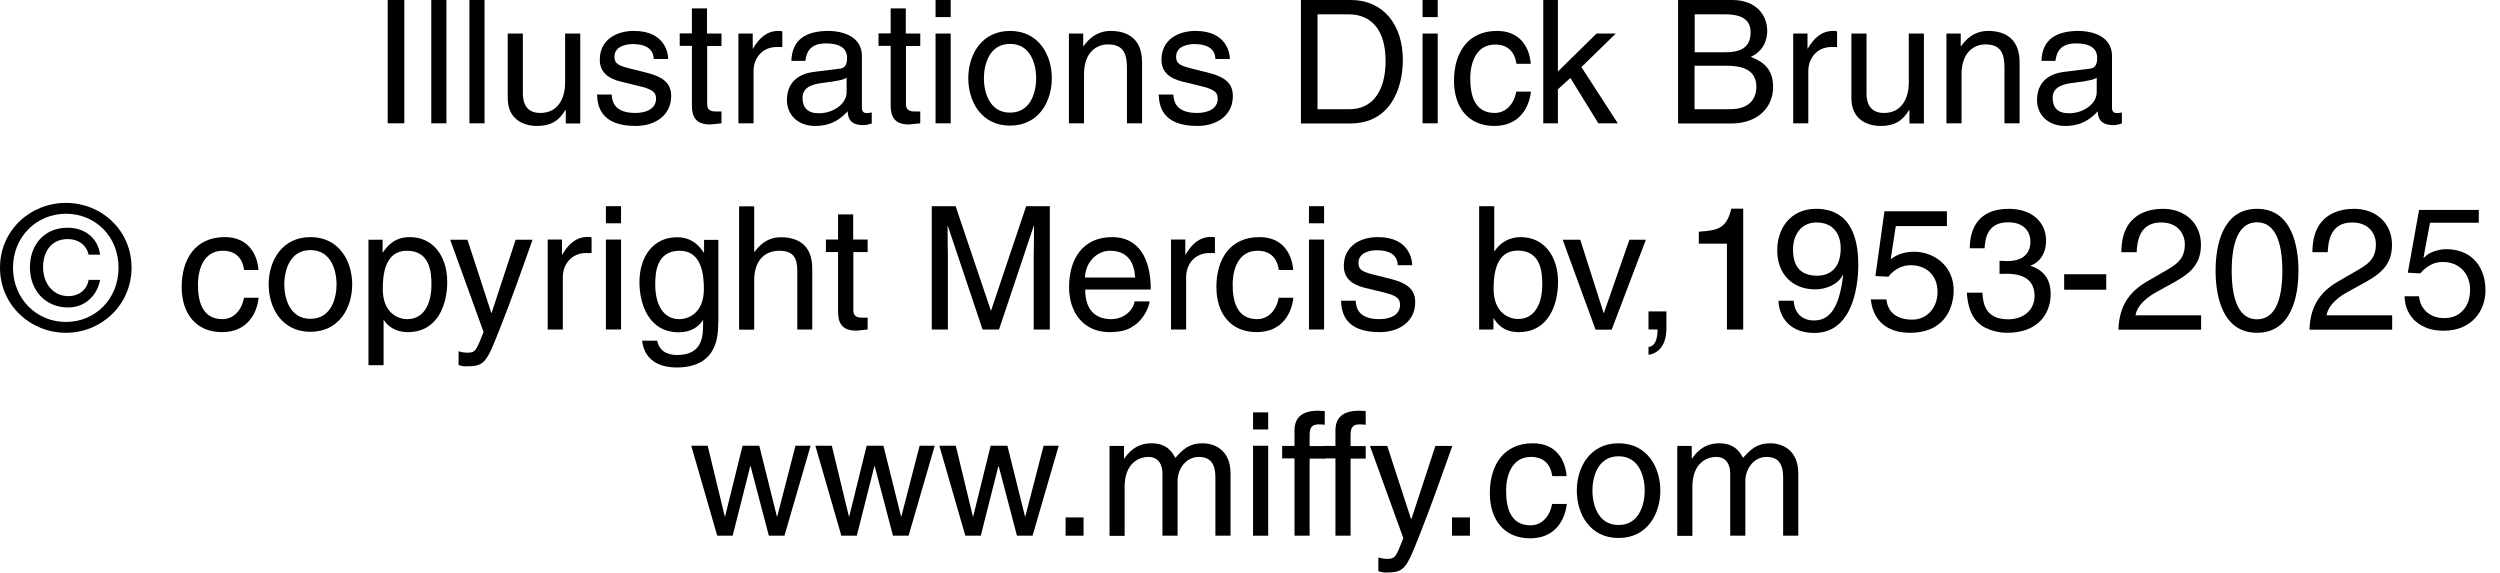 <svg width="131" height="30" viewBox="0 0 131 30" fill="none" xmlns="http://www.w3.org/2000/svg">
<path d="M21.186 6.462H20.316V0H21.186V6.462Z" fill="black"/>
<path d="M23.392 6.462H22.599V0H23.392V6.462Z" fill="black"/>
<path d="M25.39 6.462H24.598V0H25.39V6.462Z" fill="black"/>
<path d="M29.647 6.462V5.781L29.629 5.764C29.293 6.316 28.888 6.6 28.139 6.6C27.441 6.6 26.605 6.264 26.605 5.144V1.758H27.398V4.885C27.398 5.661 27.794 5.919 28.311 5.919C29.311 5.919 29.612 5.04 29.612 4.351V1.758H30.405V6.471H29.655L29.647 6.462Z" fill="black"/>
<path d="M34.256 3.102C34.248 2.809 34.136 2.309 33.136 2.309C32.895 2.309 32.197 2.386 32.197 2.972C32.197 3.36 32.438 3.446 33.05 3.601L33.843 3.799C34.825 4.041 35.169 4.402 35.169 5.04C35.169 6.014 34.368 6.6 33.308 6.6C31.447 6.6 31.309 5.523 31.284 4.954H32.05C32.076 5.324 32.188 5.919 33.3 5.919C33.868 5.919 34.377 5.695 34.377 5.169C34.377 4.79 34.118 4.661 33.438 4.497L32.516 4.273C31.861 4.11 31.43 3.782 31.43 3.127C31.43 2.093 32.283 1.62 33.214 1.62C34.894 1.62 35.014 2.86 35.014 3.093H34.248L34.256 3.102Z" fill="black"/>
<path d="M37.056 2.412V5.471C37.056 5.841 37.375 5.841 37.53 5.841H37.806V6.461C37.521 6.487 37.289 6.522 37.211 6.522C36.427 6.522 36.255 6.082 36.255 5.514V2.403H35.617V1.749H36.255V0.439H37.047V1.757H37.806V2.412H37.047H37.056Z" fill="black"/>
<path d="M39.486 6.462H38.693V1.757H39.443V2.542H39.46C39.779 1.99 40.192 1.62 40.787 1.62C40.882 1.62 40.933 1.62 40.994 1.645V2.464H40.692C39.951 2.464 39.486 3.041 39.486 3.722V6.462Z" fill="black"/>
<path d="M41.467 3.188C41.502 2.059 42.251 1.62 43.414 1.62C43.794 1.62 45.163 1.723 45.163 2.938V5.652C45.163 5.85 45.258 5.927 45.422 5.927C45.491 5.927 45.594 5.91 45.68 5.893V6.47C45.542 6.505 45.431 6.556 45.25 6.556C44.543 6.556 44.44 6.195 44.414 5.833C44.104 6.169 43.63 6.6 42.708 6.6C41.846 6.6 41.235 6.048 41.235 5.238C41.235 4.842 41.355 3.92 42.665 3.765L43.974 3.601C44.164 3.584 44.388 3.515 44.388 3.041C44.388 2.542 44.026 2.274 43.277 2.274C42.372 2.274 42.251 2.826 42.2 3.188H41.467ZM44.371 4.058C44.242 4.161 44.043 4.23 43.061 4.351C42.673 4.402 42.053 4.523 42.053 5.118C42.053 5.635 42.312 5.936 42.906 5.936C43.647 5.936 44.362 5.462 44.362 4.825V4.049L44.371 4.058Z" fill="black"/>
<path d="M47.473 2.412V5.471C47.473 5.841 47.791 5.841 47.947 5.841H48.222V6.461C47.938 6.487 47.705 6.522 47.628 6.522C46.844 6.522 46.671 6.082 46.671 5.514V2.403H46.034V1.749H46.671V0.439H47.464V1.757H48.222V2.412H47.464H47.473Z" fill="black"/>
<path d="M49.023 0.896V0H49.816V0.896H49.023ZM49.816 6.462H49.023V1.758H49.816V6.47V6.462Z" fill="black"/>
<path d="M52.926 1.62C54.434 1.62 55.115 2.886 55.115 4.101C55.115 5.316 54.434 6.582 52.926 6.582C51.419 6.582 50.738 5.316 50.738 4.101C50.738 2.886 51.419 1.62 52.926 1.62ZM52.926 5.902C54.064 5.902 54.296 4.73 54.296 4.101C54.296 3.472 54.064 2.3 52.926 2.3C51.789 2.3 51.556 3.472 51.556 4.101C51.556 4.73 51.789 5.902 52.926 5.902Z" fill="black"/>
<path d="M59.844 6.462H59.052V3.558C59.052 2.74 58.819 2.326 58.044 2.326C57.596 2.326 56.803 2.61 56.803 3.894V6.462H56.011V1.757H56.76V2.421H56.777C56.95 2.171 57.389 1.62 58.199 1.62C58.931 1.62 59.844 1.913 59.844 3.257V6.462Z" fill="black"/>
<path d="M63.688 3.102C63.679 2.809 63.567 2.309 62.568 2.309C62.326 2.309 61.628 2.386 61.628 2.972C61.628 3.36 61.87 3.446 62.481 3.601L63.274 3.799C64.256 4.041 64.601 4.402 64.601 5.04C64.601 6.014 63.8 6.6 62.74 6.6C60.879 6.6 60.741 5.523 60.715 4.954H61.482C61.508 5.324 61.62 5.919 62.731 5.919C63.3 5.919 63.808 5.695 63.808 5.169C63.808 4.79 63.55 4.661 62.869 4.497L61.947 4.273C61.292 4.11 60.862 3.782 60.862 3.127C60.862 2.093 61.715 1.62 62.645 1.62C64.325 1.62 64.446 2.86 64.446 3.093H63.679L63.688 3.102Z" fill="black"/>
<path d="M68.168 0H70.787C72.467 0 73.509 1.275 73.509 3.145C73.509 4.592 72.88 6.47 70.752 6.47H68.168V0ZM69.038 5.721H70.735C71.872 5.721 72.605 4.825 72.605 3.196C72.605 1.568 71.855 0.75 70.666 0.75H69.038V5.721Z" fill="black"/>
<path d="M74.543 0.896V0H75.336V0.896H74.543ZM75.336 6.462H74.543V1.758H75.336V6.47V6.462Z" fill="black"/>
<path d="M79.463 3.343C79.368 2.714 79.015 2.335 78.343 2.335C77.361 2.335 77.042 3.274 77.042 4.11C77.042 4.945 77.24 5.919 78.326 5.919C78.86 5.919 79.316 5.523 79.454 4.799H80.221C80.144 5.548 79.678 6.6 78.3 6.6C76.921 6.6 76.189 5.6 76.189 4.239C76.189 2.783 76.895 1.62 78.446 1.62C79.678 1.62 80.152 2.516 80.212 3.343H79.446H79.463Z" fill="black"/>
<path d="M84.77 6.462H83.753L82.288 4.084L81.634 4.678V6.462H80.867V0H81.634V3.748L83.658 1.758H84.666L82.866 3.515L84.778 6.47L84.77 6.462Z" fill="black"/>
<path d="M87.932 0H90.775C91.981 0 92.602 0.75 92.602 1.628C92.602 2.051 92.447 2.645 91.74 2.981C92.162 3.153 92.912 3.446 92.912 4.558C92.912 5.592 92.145 6.47 90.715 6.47H87.932V0ZM88.802 2.74H90.379C91.215 2.74 91.731 2.49 91.731 1.697C91.731 1.094 91.361 0.75 90.388 0.75H88.802V2.74ZM88.802 5.721H90.663C91.576 5.721 92.033 5.264 92.033 4.54C92.033 3.627 91.232 3.446 90.517 3.446H88.794V5.712L88.802 5.721Z" fill="black"/>
<path d="M94.756 6.462H93.963V1.757H94.713V2.542H94.73C95.049 1.99 95.462 1.62 96.057 1.62C96.151 1.62 96.203 1.62 96.263 1.645V2.464H95.962C95.221 2.464 94.756 3.041 94.756 3.722V6.462Z" fill="black"/>
<path d="M100.054 6.462V5.781L100.037 5.764C99.701 6.316 99.296 6.6 98.547 6.6C97.849 6.6 97.013 6.264 97.013 5.144V1.758H97.806V4.885C97.806 5.661 98.202 5.919 98.719 5.919C99.718 5.919 100.02 5.04 100.02 4.351V1.758H100.813V6.471H100.063L100.054 6.462Z" fill="black"/>
<path d="M105.827 6.462H105.034V3.558C105.034 2.74 104.801 2.326 104.026 2.326C103.578 2.326 102.785 2.61 102.785 3.894V6.462H101.993V1.757H102.742V2.421H102.759C102.932 2.171 103.371 1.62 104.181 1.62C104.913 1.62 105.827 1.913 105.827 3.257V6.462Z" fill="black"/>
<path d="M106.973 3.188C107.007 2.059 107.757 1.62 108.92 1.62C109.299 1.62 110.669 1.723 110.669 2.938V5.652C110.669 5.85 110.772 5.927 110.927 5.927C110.996 5.927 111.1 5.91 111.186 5.893V6.47C111.048 6.505 110.936 6.556 110.755 6.556C110.049 6.556 109.945 6.195 109.919 5.833C109.609 6.169 109.135 6.6 108.213 6.6C107.352 6.6 106.74 6.048 106.74 5.238C106.74 4.842 106.861 3.92 108.17 3.765L109.48 3.601C109.669 3.584 109.893 3.515 109.893 3.041C109.893 2.542 109.532 2.274 108.782 2.274C107.886 2.274 107.757 2.826 107.705 3.188H106.973ZM109.876 4.058C109.747 4.161 109.549 4.23 108.567 4.351C108.179 4.402 107.559 4.523 107.559 5.118C107.559 5.635 107.817 5.936 108.412 5.936C109.153 5.936 109.868 5.462 109.868 4.825V4.049L109.876 4.058Z" fill="black"/>
<path d="M0 14.026C0 12.071 1.585 10.632 3.455 10.632C5.325 10.632 6.893 12.071 6.893 14.026C6.893 15.982 5.307 17.438 3.455 17.438C1.603 17.438 0 15.999 0 14.026ZM3.455 16.87C4.997 16.87 6.212 15.663 6.212 14.026C6.212 12.389 4.997 11.2 3.455 11.2C1.913 11.2 0.681 12.415 0.681 14.026C0.681 15.638 1.895 16.87 3.455 16.87ZM5.247 14.664C5.075 15.551 4.403 16.111 3.576 16.111C2.352 16.111 1.568 15.19 1.568 14.009C1.568 12.829 2.318 11.933 3.541 11.933C4.403 11.933 5.118 12.424 5.247 13.346H4.644C4.532 12.846 4.118 12.527 3.55 12.527C2.705 12.527 2.257 13.165 2.257 14.001C2.257 14.836 2.766 15.517 3.584 15.517C4.153 15.517 4.566 15.164 4.644 14.664H5.256H5.247Z" fill="black"/>
<path d="M12.794 14.147C12.699 13.518 12.346 13.139 11.674 13.139C10.692 13.139 10.373 14.078 10.373 14.914C10.373 15.749 10.571 16.723 11.657 16.723C12.191 16.723 12.648 16.327 12.786 15.603H13.552C13.475 16.353 13.01 17.404 11.631 17.404C10.252 17.404 9.52 16.404 9.52 15.043C9.52 13.587 10.227 12.424 11.777 12.424C13.01 12.424 13.483 13.32 13.544 14.147H12.777H12.794Z" fill="black"/>
<path d="M16.266 12.424C17.774 12.424 18.455 13.69 18.455 14.905C18.455 16.12 17.774 17.387 16.266 17.387C14.759 17.387 14.078 16.12 14.078 14.905C14.078 13.69 14.759 12.424 16.266 12.424ZM16.266 16.706C17.404 16.706 17.636 15.534 17.636 14.905C17.636 14.276 17.404 13.104 16.266 13.104C15.129 13.104 14.896 14.276 14.896 14.905C14.896 15.534 15.129 16.706 16.266 16.706Z" fill="black"/>
<path d="M19.299 12.562H20.049V13.225H20.066C20.256 12.958 20.617 12.424 21.47 12.424C22.72 12.424 23.435 13.449 23.435 14.776C23.435 15.905 22.969 17.404 21.367 17.404C20.738 17.404 20.324 17.102 20.118 16.775H20.1V19.136H19.308V12.562H19.299ZM21.341 16.723C22.203 16.723 22.608 15.939 22.608 14.905C22.608 14.302 22.547 13.139 21.324 13.139C20.178 13.139 20.057 14.371 20.057 15.138C20.057 16.387 20.841 16.723 21.341 16.723Z" fill="black"/>
<path d="M27.036 12.562H27.906C27.355 14.104 26.821 15.646 26.209 17.18C25.459 19.093 25.382 19.196 24.365 19.196C24.244 19.196 24.158 19.162 24.029 19.127V18.404C24.124 18.438 24.288 18.481 24.503 18.481C24.916 18.481 24.96 18.36 25.339 17.395L23.59 12.562H24.494L25.744 16.396H25.761L27.019 12.562H27.036Z" fill="black"/>
<path d="M29.492 17.266H28.699V12.553H29.448V13.337H29.466C29.785 12.786 30.198 12.415 30.793 12.415C30.887 12.415 30.939 12.415 30.999 12.441V13.26H30.698C29.957 13.26 29.492 13.837 29.492 14.518V17.258V17.266Z" fill="black"/>
<path d="M31.749 11.7V10.804H32.542V11.7H31.749ZM32.542 17.266H31.749V12.553H32.542V17.266Z" fill="black"/>
<path d="M37.633 16.887C37.633 17.558 37.625 19.256 35.445 19.256C34.885 19.256 33.8 19.101 33.644 17.851H34.437C34.584 18.601 35.307 18.601 35.497 18.601C36.867 18.601 36.841 17.507 36.841 16.947V16.749H36.824V16.783C36.617 17.119 36.203 17.412 35.574 17.412C33.972 17.412 33.507 15.904 33.507 14.784C33.507 13.457 34.222 12.432 35.471 12.432C36.324 12.432 36.686 12.966 36.875 13.233H36.893V12.57H37.642V16.895L37.633 16.887ZM35.592 16.723C36.1 16.723 36.884 16.387 36.884 15.137C36.884 14.371 36.755 13.139 35.617 13.139C34.394 13.139 34.334 14.302 34.334 14.905C34.334 15.939 34.739 16.723 35.6 16.723H35.592Z" fill="black"/>
<path d="M42.57 17.266H41.778V14.19C41.778 13.552 41.597 13.139 40.839 13.139C40.193 13.139 39.52 13.518 39.52 14.707V17.274H38.728V10.812H39.52V13.199H39.538C39.762 12.906 40.158 12.432 40.916 12.432C41.674 12.432 42.562 12.725 42.562 14.069V17.274L42.57 17.266Z" fill="black"/>
<path d="M44.715 13.216V16.275C44.715 16.645 45.034 16.645 45.189 16.645H45.465V17.266C45.181 17.292 44.948 17.326 44.871 17.326C44.087 17.326 43.914 16.887 43.914 16.318V13.208H43.277V12.553H43.914V11.235H44.707V12.553H45.465V13.208H44.707L44.715 13.216Z" fill="black"/>
<path d="M54.167 17.266V13.449C54.167 13.26 54.184 12.441 54.184 11.838H54.167L52.349 17.266H51.487L49.669 11.847H49.652C49.652 12.441 49.669 13.26 49.669 13.449V17.266H48.825V10.804H50.074L51.918 16.267H51.935L53.771 10.804H55.011V17.266H54.167Z" fill="black"/>
<path d="M60.241 15.793C60.215 16.017 60 16.68 59.405 17.076C59.19 17.223 58.88 17.404 58.13 17.404C56.803 17.404 56.019 16.404 56.019 15.043C56.019 13.587 56.726 12.424 58.277 12.424C59.638 12.424 60.301 13.501 60.301 15.172H56.864C56.864 16.154 57.32 16.723 58.234 16.723C58.983 16.723 59.423 16.146 59.448 15.793H60.241ZM59.483 14.543C59.44 13.811 59.13 13.139 58.165 13.139C57.432 13.139 56.855 13.811 56.855 14.543H59.474H59.483Z" fill="black"/>
<path d="M62.154 17.266H61.361V12.553H62.111V13.337H62.128C62.447 12.786 62.86 12.415 63.455 12.415C63.55 12.415 63.601 12.415 63.662 12.441V13.26H63.36C62.619 13.26 62.154 13.837 62.154 14.518V17.258V17.266Z" fill="black"/>
<path d="M67.013 14.147C66.918 13.518 66.565 13.139 65.893 13.139C64.911 13.139 64.592 14.078 64.592 14.914C64.592 15.749 64.79 16.723 65.876 16.723C66.41 16.723 66.867 16.327 67.004 15.603H67.771C67.694 16.353 67.228 17.404 65.85 17.404C64.471 17.404 63.739 16.404 63.739 15.043C63.739 13.587 64.445 12.424 65.996 12.424C67.228 12.424 67.702 13.32 67.763 14.147H66.996H67.013Z" fill="black"/>
<path d="M68.59 11.7V10.804H69.382V11.7H68.59ZM69.382 17.266H68.59V12.553H69.382V17.266Z" fill="black"/>
<path d="M73.242 13.906C73.234 13.613 73.122 13.113 72.122 13.113C71.881 13.113 71.183 13.191 71.183 13.777C71.183 14.164 71.424 14.25 72.036 14.405L72.829 14.604C73.811 14.845 74.156 15.207 74.156 15.844C74.156 16.818 73.354 17.404 72.294 17.404C70.433 17.404 70.296 16.327 70.27 15.758H71.037C71.062 16.129 71.174 16.723 72.286 16.723C72.855 16.723 73.363 16.499 73.363 15.973C73.363 15.594 73.104 15.465 72.424 15.302L71.502 15.078C70.847 14.914 70.416 14.586 70.416 13.932C70.416 12.898 71.269 12.424 72.2 12.424C73.88 12.424 74 13.665 74 13.897H73.234L73.242 13.906Z" fill="black"/>
<path d="M77.507 17.266V10.804H78.299V13.156H78.317C78.661 12.657 79.127 12.433 79.678 12.424C80.927 12.424 81.642 13.449 81.642 14.776C81.642 15.905 81.177 17.404 79.575 17.404C78.773 17.404 78.437 16.947 78.274 16.68H78.257V17.266H77.507ZM79.532 13.13C78.386 13.13 78.265 14.363 78.265 15.129C78.265 16.379 79.049 16.715 79.549 16.715C80.41 16.715 80.815 15.931 80.815 14.897C80.815 14.294 80.755 13.13 79.532 13.13Z" fill="black"/>
<path d="M85.382 12.562H86.243L84.451 17.275H83.607L81.884 12.562H82.806L84.029 16.396H84.046L85.382 12.562Z" fill="black"/>
<path d="M86.381 16.318H87.32V17.197C87.32 18.42 86.562 18.566 86.381 18.592V18.179C86.76 18.144 86.855 17.696 86.855 17.265H86.381V16.309V16.318Z" fill="black"/>
<path d="M91.335 17.266H90.491V12.769H89.017V12.14C90.043 12.071 90.465 11.967 90.723 10.934H91.344V17.266H91.335Z" fill="black"/>
<path d="M93.127 13.113C93.127 11.959 93.834 10.942 95.16 10.942C97.177 10.942 97.375 12.855 97.375 13.88C97.375 14.552 97.254 17.447 95.074 17.447C93.592 17.447 93.196 16.37 93.196 15.758H93.989C94.032 16.396 94.411 16.792 95.057 16.792C95.919 16.792 96.384 16.06 96.582 14.423L96.565 14.405C96.332 14.888 95.703 15.164 95.117 15.164C93.946 15.164 93.127 14.38 93.127 13.122V13.113ZM96.453 13.01C96.453 12.286 96.082 11.657 95.178 11.657C94.437 11.657 93.954 12.234 93.954 13.079C93.954 14.293 94.712 14.448 95.238 14.448C95.651 14.448 96.453 14.259 96.453 13.01Z" fill="black"/>
<path d="M99.072 13.587C99.339 13.38 99.727 13.19 100.295 13.19C101.321 13.19 102.372 13.914 102.372 15.215C102.372 15.921 102.053 17.438 100.071 17.438C99.244 17.438 98.184 17.102 98.029 15.689H98.848C98.925 16.43 99.477 16.749 100.192 16.749C101.01 16.749 101.527 16.094 101.527 15.301C101.527 14.388 100.907 13.897 100.123 13.897C99.666 13.897 99.253 14.112 98.951 14.5L98.271 14.465L98.745 11.071H102.018V11.846H99.339L99.072 13.587Z" fill="black"/>
<path d="M104.776 13.665C104.914 13.665 105.051 13.682 105.189 13.682C105.801 13.682 106.395 13.441 106.395 12.648C106.395 12.269 106.171 11.648 105.224 11.648C104.095 11.648 104.026 12.57 103.992 13.01H103.216C103.216 12.079 103.595 10.942 105.258 10.942C106.482 10.942 107.214 11.648 107.214 12.605C107.214 13.415 106.749 13.802 106.404 13.914V13.931C107.016 14.13 107.455 14.56 107.455 15.405C107.455 16.439 106.792 17.438 105.181 17.438C104.715 17.438 104.319 17.317 104.009 17.162C103.302 16.792 103.113 16.06 103.061 15.336H103.88C103.906 15.93 104.052 16.732 105.232 16.732C106.042 16.732 106.611 16.232 106.611 15.508C106.611 14.448 105.672 14.345 105.138 14.345C105.017 14.345 104.896 14.354 104.776 14.354V13.673V13.665Z" fill="black"/>
<path d="M110.367 15.181H108.162V14.371H110.367V15.181Z" fill="black"/>
<path d="M111.16 13.208C111.16 11.149 112.667 10.942 113.348 10.942C114.451 10.942 115.33 11.657 115.33 12.829C115.33 14.001 114.58 14.44 113.641 14.948L112.986 15.31C112.125 15.784 111.935 16.284 111.901 16.525H115.338V17.274H111.005C111.048 15.956 111.642 15.258 112.487 14.759L113.322 14.276C113.994 13.889 114.485 13.63 114.485 12.803C114.485 12.295 114.158 11.657 113.236 11.657C112.039 11.657 111.987 12.777 111.961 13.216H111.168L111.16 13.208Z" fill="black"/>
<path d="M118.268 17.438C116.45 17.438 116.097 15.5 116.097 14.19C116.097 12.88 116.45 10.942 118.268 10.942C120.086 10.942 120.439 12.88 120.439 14.19C120.439 15.5 120.086 17.438 118.268 17.438ZM118.268 11.648C117.355 11.648 116.941 12.605 116.941 14.19C116.941 15.775 117.355 16.732 118.268 16.732C119.181 16.732 119.595 15.775 119.595 14.19C119.595 12.605 119.181 11.648 118.268 11.648Z" fill="black"/>
<path d="M121.171 13.208C121.171 11.149 122.679 10.942 123.36 10.942C124.463 10.942 125.341 11.657 125.341 12.829C125.341 14.001 124.592 14.44 123.653 14.948L122.998 15.31C122.136 15.784 121.947 16.284 121.912 16.525H125.35V17.274H121.016C121.059 15.956 121.654 15.258 122.498 14.759L123.334 14.276C124.006 13.889 124.497 13.63 124.497 12.803C124.497 12.295 124.17 11.657 123.248 11.657C122.05 11.657 121.998 12.777 121.973 13.216H121.18L121.171 13.208Z" fill="black"/>
<path d="M129.889 11.671H127.332L126.992 13.494L127.01 13.512C127.147 13.357 127.323 13.244 127.538 13.173C127.758 13.095 127.976 13.056 128.19 13.056C128.471 13.056 128.736 13.101 128.986 13.191C129.237 13.28 129.454 13.417 129.639 13.602C129.824 13.781 129.97 14.007 130.077 14.281C130.184 14.549 130.238 14.865 130.238 15.229C130.238 15.497 130.19 15.759 130.095 16.016C130.005 16.266 129.868 16.49 129.684 16.686C129.499 16.883 129.266 17.041 128.986 17.16C128.712 17.273 128.39 17.33 128.021 17.33C127.746 17.33 127.487 17.291 127.243 17.214C127.004 17.13 126.793 17.014 126.608 16.865C126.423 16.71 126.277 16.519 126.17 16.293C126.063 16.066 126.006 15.81 126 15.524H126.76C126.772 15.685 126.811 15.837 126.876 15.98C126.948 16.117 127.04 16.239 127.153 16.346C127.273 16.448 127.41 16.528 127.565 16.588C127.726 16.642 127.901 16.668 128.092 16.668C128.271 16.668 128.441 16.639 128.602 16.579C128.769 16.513 128.912 16.418 129.031 16.293C129.156 16.168 129.254 16.013 129.326 15.828C129.397 15.637 129.433 15.417 129.433 15.166C129.433 14.958 129.397 14.767 129.326 14.594C129.26 14.415 129.165 14.263 129.04 14.138C128.915 14.007 128.763 13.906 128.584 13.834C128.411 13.763 128.217 13.727 128.003 13.727C127.752 13.727 127.529 13.784 127.332 13.897C127.141 14.004 126.972 14.147 126.823 14.326L126.17 14.29L126.76 11H129.889V11.671Z" fill="black"/>
<path d="M38.4 28.07H37.582L36.221 23.357H37.082L37.978 27.062H37.995L38.909 23.357H39.787L40.709 27.062H40.727L41.683 23.357H42.475L41.106 28.07H40.287L39.331 24.426H39.313L38.392 28.07H38.4Z" fill="black"/>
<path d="M44.905 28.07H44.086L42.725 23.357H43.587L44.483 27.062H44.5L45.413 23.357H46.292L47.214 27.062H47.231L48.188 23.357H48.98L47.61 28.07H46.792L45.835 24.426H45.818L44.896 28.07H44.905Z" fill="black"/>
<path d="M51.401 28.07H50.583L49.221 23.357H50.083L50.979 27.062H50.996L51.91 23.357H52.788L53.71 27.062H53.727L54.684 23.357H55.476L54.106 28.07H53.288L52.332 24.426H52.315L51.393 28.07H51.401Z" fill="black"/>
<path d="M56.778 28.07H55.838V27.113H56.778V28.07Z" fill="black"/>
<path d="M58.147 23.366H58.897V24.029H58.914C59.087 23.779 59.492 23.228 60.336 23.228C61.18 23.228 61.456 23.745 61.585 23.995C61.981 23.555 62.3 23.228 63.024 23.228C63.524 23.228 64.48 23.486 64.48 24.813V28.07H63.687V25.029C63.687 24.383 63.489 23.943 62.817 23.943C62.145 23.943 61.706 24.572 61.706 25.201V28.07H60.913V24.813C60.913 24.417 60.758 23.943 60.172 23.943C59.724 23.943 58.931 24.227 58.931 25.511V28.079H58.139V23.366H58.147Z" fill="black"/>
<path d="M65.66 22.504V21.608H66.453V22.504H65.66ZM66.453 28.07H65.66V23.357H66.453V28.07Z" fill="black"/>
<path d="M68.624 24.021V28.07H67.832V24.021H67.185V23.366H67.832V22.556C67.832 21.841 68.279 21.523 69.055 21.523C69.175 21.523 69.287 21.531 69.417 21.54V22.255C69.322 22.246 69.193 22.238 69.089 22.238C68.745 22.238 68.624 22.41 68.624 22.789V23.375H69.417V24.03H68.624V24.021Z" fill="black"/>
<path d="M70.77 24.021V28.07H69.977V24.021H69.331V23.366H69.977V22.556C69.977 21.841 70.425 21.523 71.2 21.523C71.321 21.523 71.433 21.531 71.562 21.54V22.255C71.468 22.246 71.338 22.238 71.235 22.238C70.89 22.238 70.77 22.41 70.77 22.789V23.375H71.562V24.03H70.77V24.021Z" fill="black"/>
<path d="M75.232 23.366H76.102C75.551 24.908 75.017 26.45 74.405 27.984C73.656 29.896 73.578 30 72.561 30C72.441 30 72.355 29.965 72.225 29.931V29.207C72.32 29.242 72.484 29.285 72.699 29.285C73.113 29.285 73.156 29.164 73.535 28.199L71.786 23.366H72.691L73.94 27.2H73.957L75.215 23.366H75.232Z" fill="black"/>
<path d="M77.025 28.07H76.085V27.113H77.025V28.07Z" fill="black"/>
<path d="M81.341 24.951C81.246 24.322 80.893 23.943 80.221 23.943C79.239 23.943 78.92 24.882 78.92 25.718C78.92 26.554 79.118 27.527 80.204 27.527C80.738 27.527 81.194 27.131 81.332 26.407H82.099C82.021 27.157 81.556 28.208 80.178 28.208C78.799 28.208 78.067 27.209 78.067 25.847C78.067 24.391 78.773 23.228 80.324 23.228C81.556 23.228 82.03 24.124 82.09 24.951H81.324H81.341Z" fill="black"/>
<path d="M84.813 23.228C86.321 23.228 87.001 24.494 87.001 25.709C87.001 26.924 86.321 28.191 84.813 28.191C83.305 28.191 82.625 26.924 82.625 25.709C82.625 24.494 83.305 23.228 84.813 23.228ZM84.813 27.51C85.95 27.51 86.183 26.338 86.183 25.709C86.183 25.08 85.95 23.909 84.813 23.909C83.676 23.909 83.443 25.08 83.443 25.709C83.443 26.338 83.676 27.51 84.813 27.51Z" fill="black"/>
<path d="M87.897 23.366H88.647V24.029H88.664C88.836 23.779 89.241 23.228 90.086 23.228C90.93 23.228 91.206 23.745 91.335 23.995C91.731 23.555 92.05 23.228 92.774 23.228C93.273 23.228 94.23 23.486 94.23 24.813V28.07H93.437V25.029C93.437 24.383 93.239 23.943 92.567 23.943C91.895 23.943 91.456 24.572 91.456 25.201V28.07H90.663V24.813C90.663 24.417 90.508 23.943 89.922 23.943C89.474 23.943 88.681 24.227 88.681 25.511V28.079H87.889V23.366H87.897Z" fill="black"/>
</svg>

